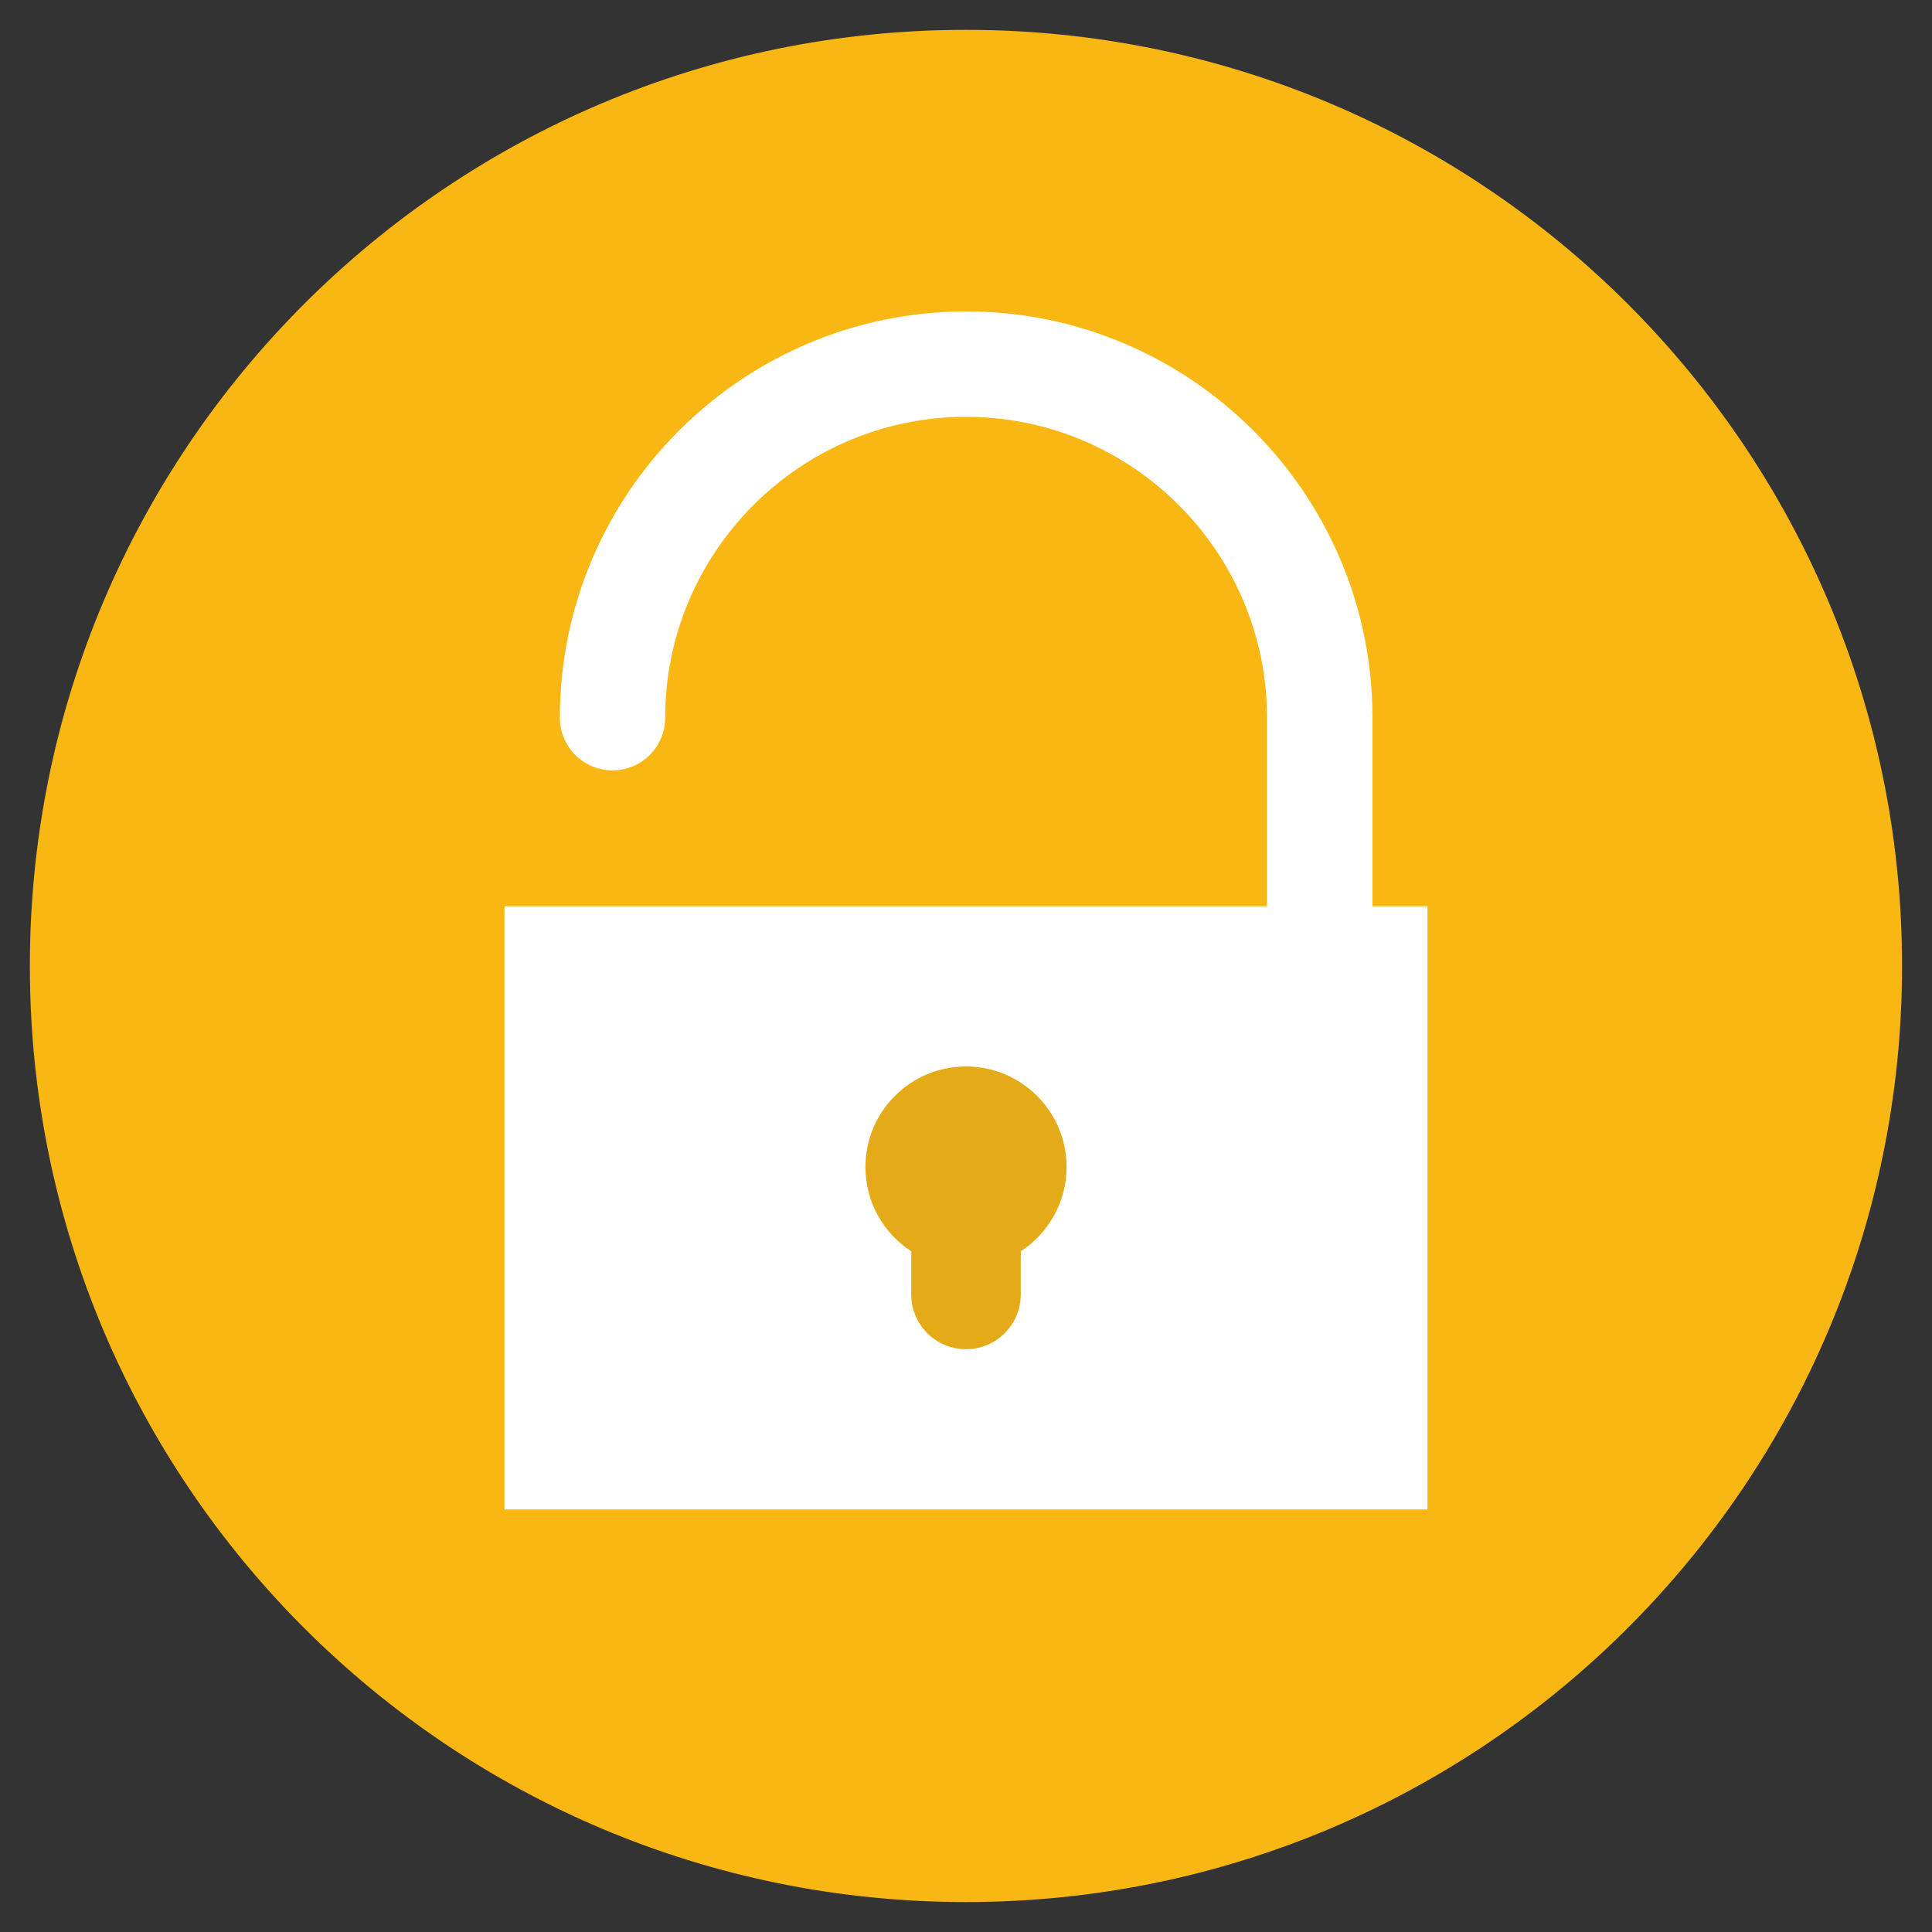 <?xml version="1.0" encoding="utf-8"?>
<!-- Generated by IcoMoon.io -->
<!DOCTYPE svg PUBLIC "-//W3C//DTD SVG 1.1//EN" "http://www.w3.org/Graphics/SVG/1.1/DTD/svg11.dtd">
<svg version="1.1" xmlns="http://www.w3.org/2000/svg" xmlns:xlink="http://www.w3.org/1999/xlink" width="20" height="20" viewBox="0 0 20 20">
  <rect x="0" y="0" width="20" height="20" fill="#333333" stroke="none"/>
  <path fill="rgb(249, 183, 19)" d="M0.309 10c0-5.352 4.339-9.691 9.69-9.691s9.691 4.338 9.691 9.691c0 5.352-4.339 9.69-9.691 9.69s-9.69-4.339-9.69-9.69z"></path>
  <path fill="rgb(255, 255, 255)" d="M5.222 9.382h9.555v6.244h-9.555v-6.244z"></path>
  <path fill="rgb(255, 255, 255)" d="M13.661 13.287c-0.301 0-0.545-0.244-0.545-0.545v-5.312c0-1.718-1.398-3.115-3.115-3.115s-3.115 1.398-3.115 3.115c0 0.301-0.244 0.545-0.545 0.545s-0.545-0.244-0.545-0.545c0-2.319 1.887-4.206 4.206-4.206s4.206 1.887 4.206 4.206v5.312c0 0.301-0.244 0.546-0.545 0.546z"></path>
  <path fill="rgb(229, 170, 23)" d="M11.041 12.081c0-0.575-0.466-1.041-1.041-1.041s-1.041 0.466-1.041 1.041c0 0.366 0.189 0.687 0.474 0.872 0 0.166 0 0.367 0 0.447 0 0.313 0.254 0.567 0.567 0.567s0.567-0.254 0.567-0.567c0-0.080 0-0.282 0-0.447 0.285-0.186 0.474-0.507 0.474-0.872z"></path>
</svg>